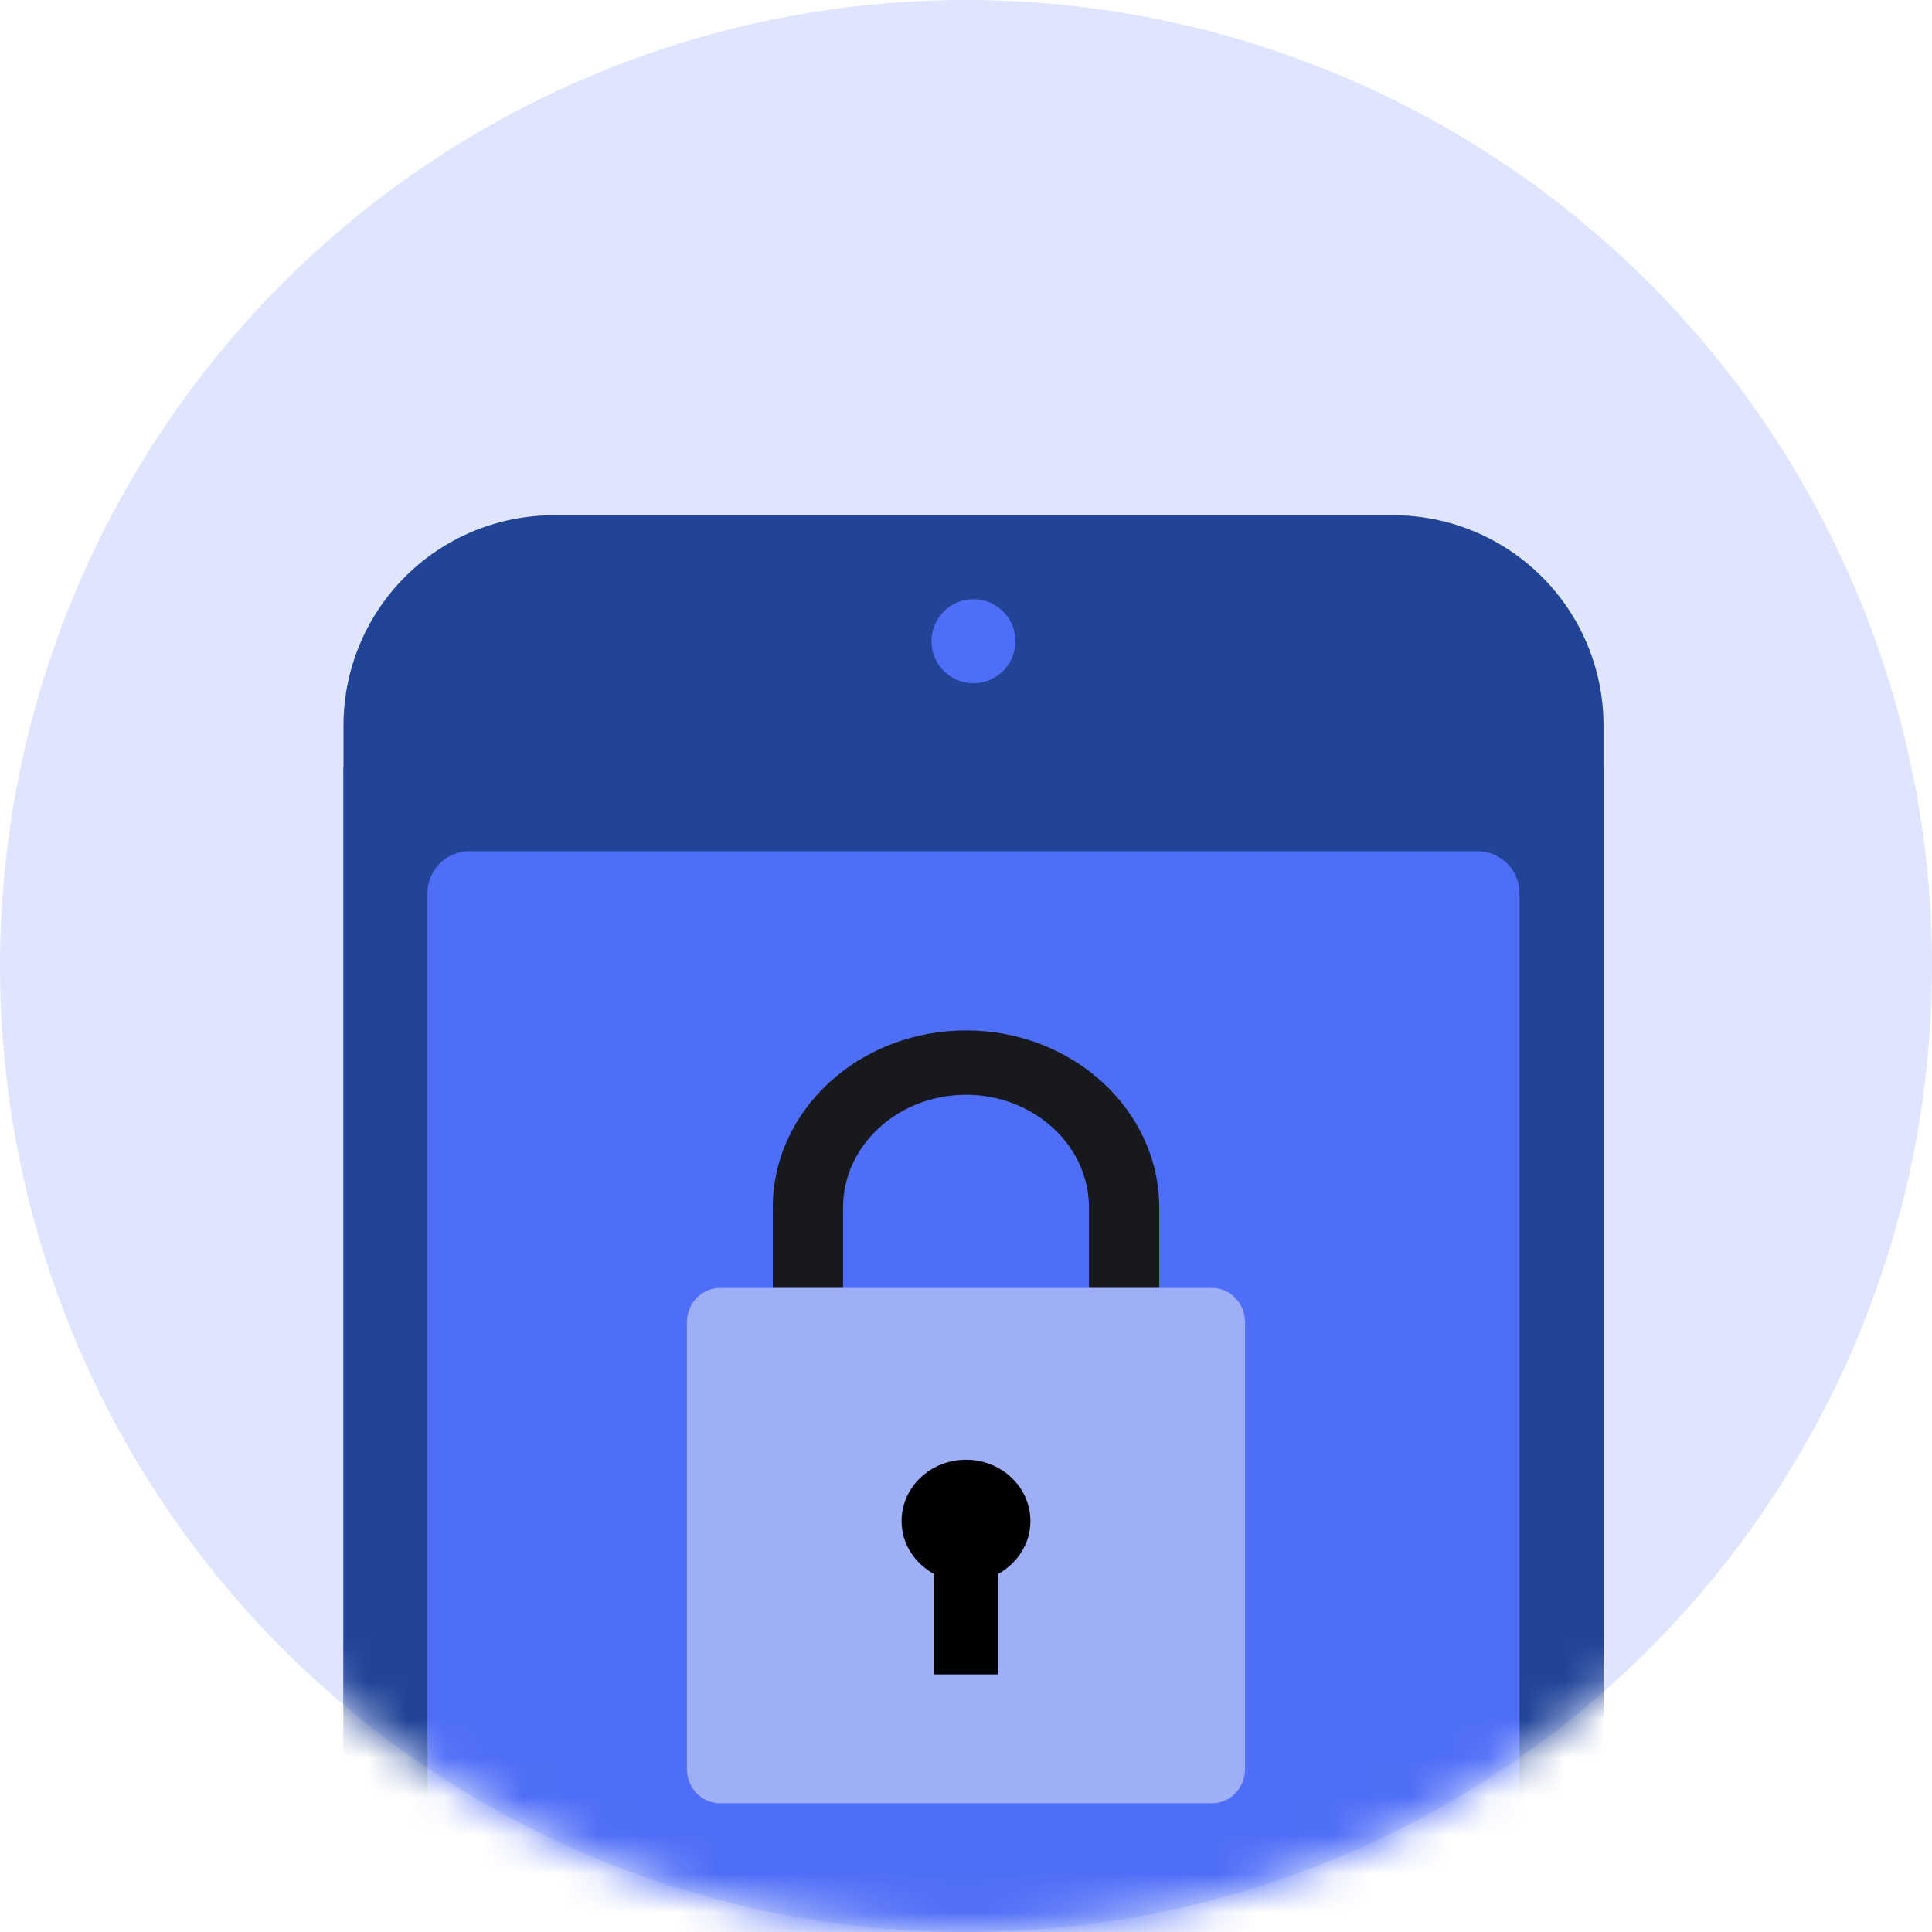 <svg xmlns="http://www.w3.org/2000/svg" width="50" height="50" fill="none"><circle cx="25" cy="25" r="25" fill="#DFE5FF"/><mask id="a" width="50" height="50" x="0" y="0" maskUnits="userSpaceOnUse" style="mask-type:luminance"><circle cx="25" cy="25" r="25" fill="#fff"/></mask><g mask="url(#a)"><path fill="#214497" fill-rule="evenodd" d="M36.063 63.333h-21.74A5.44 5.44 0 0 1 8.89 57.9V18.77a5.441 5.441 0 0 1 5.435-5.436h21.739a5.441 5.441 0 0 1 5.435 5.435v39.13a5.44 5.44 0 0 1-5.435 5.435Z" clip-rule="evenodd"/><path fill="#214497" d="M8.889 19.855h32.609v34.783H8.889z"/><path fill="#4F6EF7" fill-rule="evenodd" d="M38.237 52.464H12.15c-.6 0-1.087-.487-1.087-1.087V23.116c0-.6.487-1.087 1.087-1.087h26.087c.6 0 1.087.487 1.087 1.087v28.26c0 .6-.487 1.088-1.087 1.088Z" clip-rule="evenodd"/><circle cx="25.193" cy="16.594" r="1.087" fill="#4F6EF7"/><path fill="#17191D" fill-rule="evenodd" d="M21.818 33.333V31.25c0-1.608 1.427-2.917 3.182-2.917s3.182 1.309 3.182 2.917v2.083H30V31.25c0-2.527-2.243-4.583-5-4.583s-5 2.056-5 4.583v2.083h1.818Z" clip-rule="evenodd"/><path fill="#9FAFF5" fill-rule="evenodd" d="M31.372 46.667H18.627c-.469 0-.85-.398-.85-.89V34.223c0-.49.381-.889.85-.889h12.745c.47 0 .85.398.85.89v11.555c0 .49-.38.889-.85.889Z" clip-rule="evenodd"/><path fill="#000" fill-rule="evenodd" d="M26.667 39.365c0-.877-.747-1.587-1.667-1.587s-1.667.71-1.667 1.587c0 .586.338 1.092.834 1.367v2.601h1.666v-2.6c.496-.276.834-.782.834-1.368Z" clip-rule="evenodd"/></g></svg>